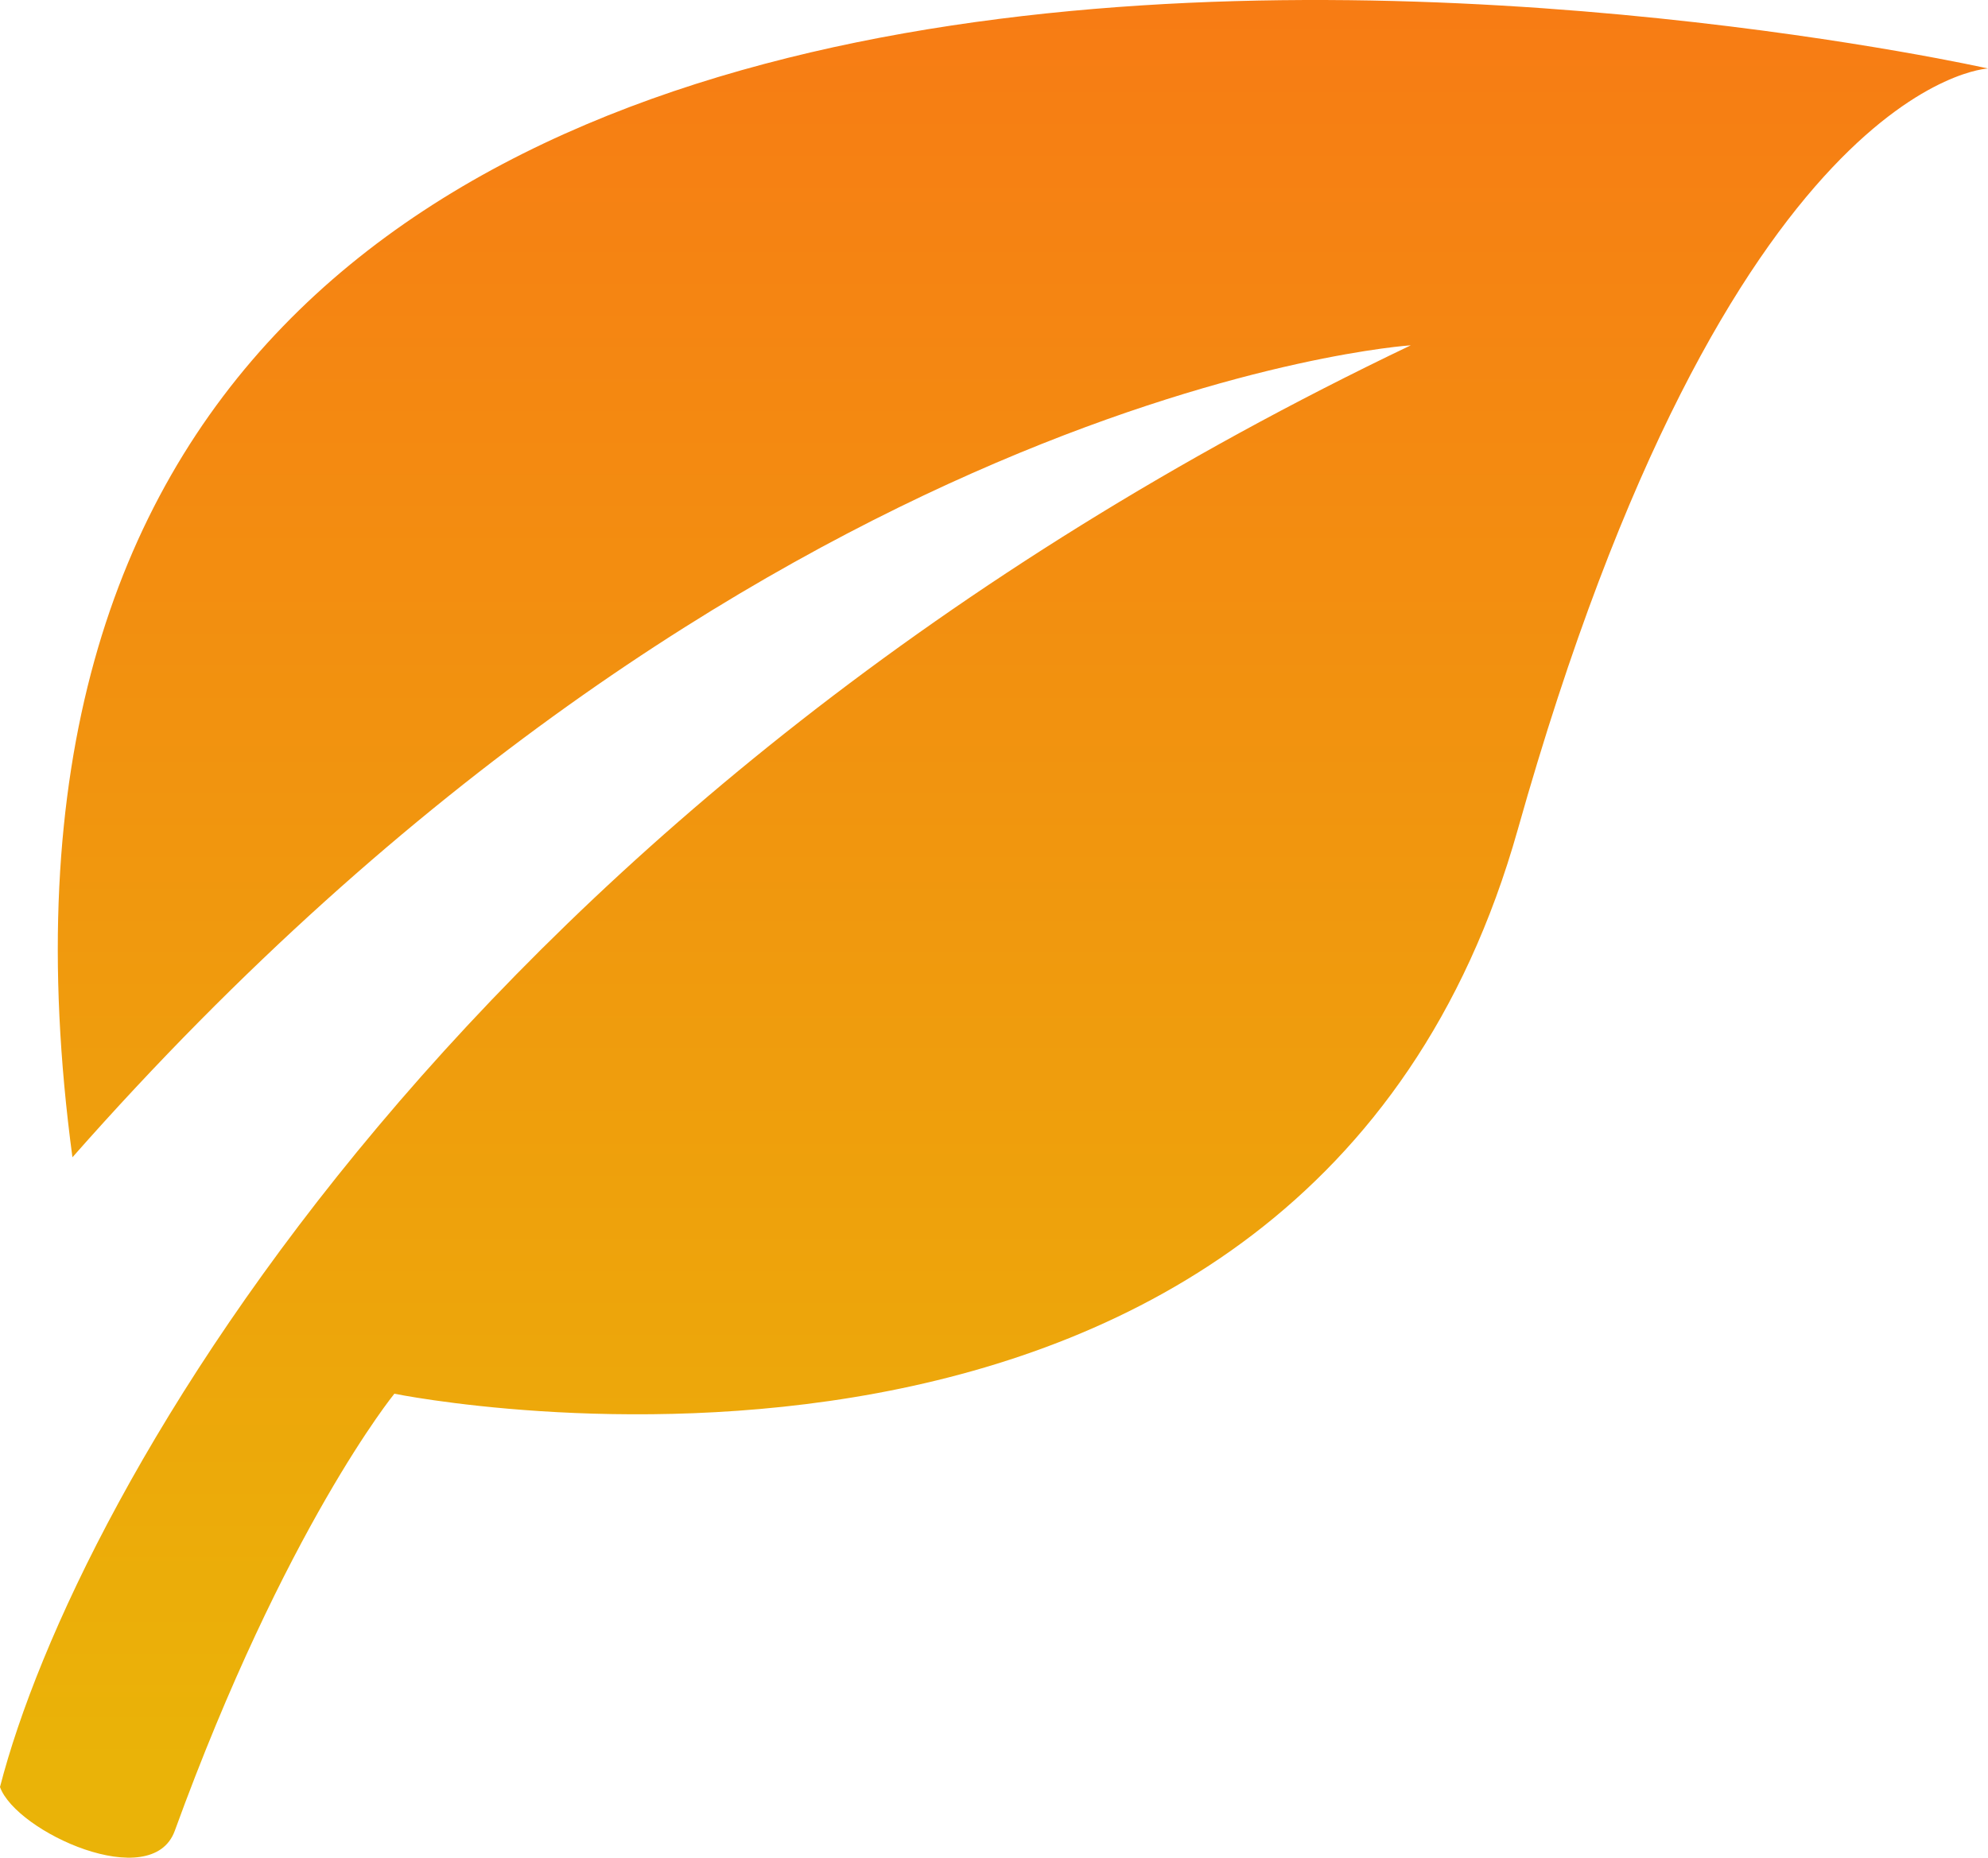 <svg width="153" height="143" viewBox="0 0 153 143" fill="none" xmlns="http://www.w3.org/2000/svg">
    <defs>
        <linearGradient id="beeGradient" gradientTransform="rotate(90)">
          <stop offset="5%" stop-color="#f97316 "></stop>
          <stop offset="95%" stop-color="#eab308 "></stop>
        </linearGradient>
      </defs>
<path d="M108.578 26.581C35.591 61.455 5.781 115.098 0 137.56C1.239 141.023 11.685 145.786 13.45 140.934C21.946 117.584 30.352 107.285 30.352 107.285C30.352 107.285 100.525 121.653 116.807 63.87C133.09 6.087 153 5.273 153 5.273C153 5.273 -10.619 -31.483 5.575 89.085C57.784 29.866 108.578 26.581 108.578 26.581Z" fill="url('#beeGradient')"/>
</svg>
